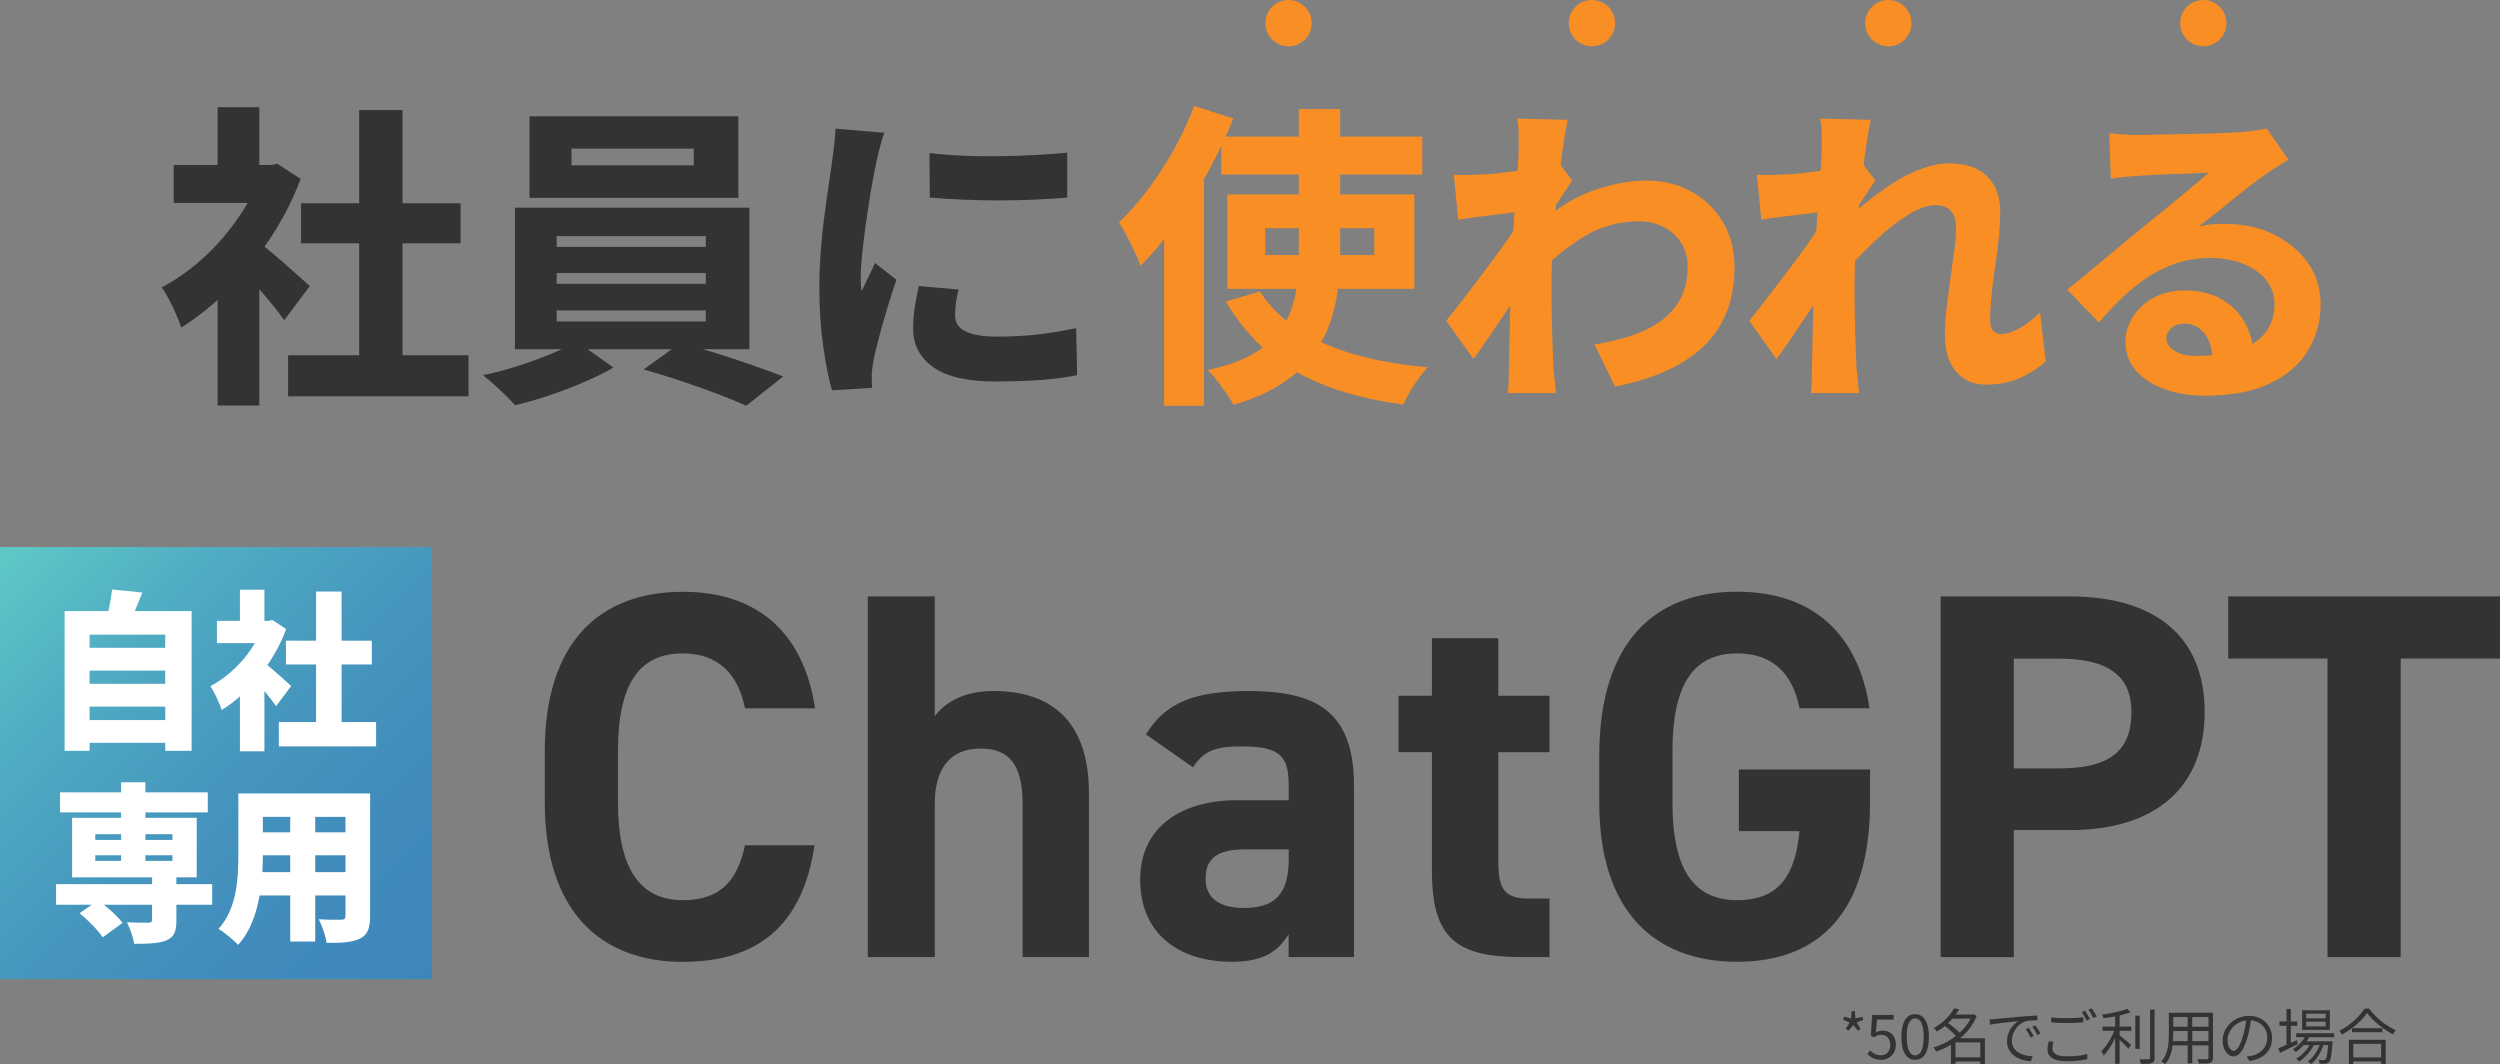 <?xml version="1.0" encoding="UTF-8"?>
<svg id="_レイヤー_2" data-name="レイヤー 2" xmlns="http://www.w3.org/2000/svg" xmlns:xlink="http://www.w3.org/1999/xlink" viewBox="0 0 539.76 229.76">
  <rect x="0" y="0" width="539.76" height="229.76" fill="#808080" stroke="none"/>
  <defs>
    <style>
      .cls-1 {
        fill: url(#_新規グラデーションスウォッチ_5);
      }

      .cls-2 {
        fill: #fff;
      }

      .cls-3 {
        fill: #f98e24;
      }

      .cls-4 {
        fill: #333;
      }
    </style>
    <linearGradient id="_新規グラデーションスウォッチ_5" data-name="新規グラデーションスウォッチ 5" x1="0" y1="118.11" x2="93.29" y2="211.41" gradientUnits="userSpaceOnUse">
      <stop offset="0" stop-color="#60cac8"/>
      <stop offset="0" stop-color="#5fc9c7"/>
      <stop offset=".26" stop-color="#50acc2"/>
      <stop offset=".51" stop-color="#4697be"/>
      <stop offset=".76" stop-color="#408bbc"/>
      <stop offset="1" stop-color="#3e87bc"/>
    </linearGradient>
  </defs>
  <g id="_ガイド" data-name="ガイド">
    <g>
      <g>
        <g>
          <path class="cls-4" d="M160.85,152.92c-1.47-7.34-5.76-11.85-13.43-11.85-9.14,0-14,6.21-14,21.11v11.06c0,14.45,4.85,21.11,14,21.11,7.9,0,11.74-3.95,13.43-11.85h15.01c-2.6,17.49-12.42,25.17-28.44,25.17-17.49,0-29.8-10.61-29.8-34.42v-11.06c0-24.04,12.3-34.42,29.8-34.42,15.46,0,25.96,8.13,28.56,25.17h-15.12Z"/>
          <path class="cls-4" d="M187.37,128.76h14.45v25.85c2.14-2.82,6.1-5.42,12.64-5.42,11.4,0,20.65,5.42,20.65,22.12v35.33h-14.33v-33.07c0-8.8-3.16-11.96-9.03-11.96-6.66,0-9.93,4.4-9.93,11.85v33.18h-14.45v-77.88Z"/>
          <path class="cls-4" d="M267.06,172.78h11.17v-3.27c0-6.32-1.92-8.35-10.05-8.35-5.53,0-8.24.79-10.61,4.51l-10.16-7.11c4.18-6.88,10.5-9.37,22.12-9.37,14.56,0,22.8,4.29,22.8,20.43v37.02h-14.11v-4.97c-2.26,3.84-5.64,5.98-12.19,5.98-11.74,0-19.86-6.21-19.86-17.72s9.03-17.16,20.88-17.16ZM278.23,183.39h-9.48c-5.87,0-8.46,1.92-8.46,6.32s3.27,6.32,8.24,6.32c6.55,0,9.71-2.82,9.71-10.5v-2.14Z"/>
          <path class="cls-4" d="M301.94,150.21h7.22v-12.42h14.33v12.42h11.06v12.19h-11.06v23.59c0,5.64,1.13,8.01,6.43,8.01h4.63v12.64h-6.09c-13.66,0-19.3-3.84-19.3-18.4v-25.85h-7.22v-12.19Z"/>
          <path class="cls-4" d="M403.75,166.12v7.11c0,23.81-11.06,34.42-28.67,34.42s-29.8-10.61-29.8-34.42v-9.93c0-25.17,12.3-35.55,29.8-35.55,16.37,0,26.19,9.25,28.56,25.17h-15.12c-1.35-7.11-5.53-11.85-13.43-11.85-9.14,0-14,6.21-14,21.11v11.06c0,14.9,4.85,21.11,14,21.11s12.53-5.53,13.43-14.9h-13.09v-13.32h28.33Z"/>
          <path class="cls-4" d="M434.79,179.22v27.43h-15.8v-77.88h27.88c17.95,0,29.12,8.24,29.12,24.94s-11.06,25.51-29.12,25.51h-12.08ZM444.61,165.9c10.95,0,15.58-3.84,15.58-12.19,0-7.45-4.63-11.51-15.58-11.51h-9.82v23.7h9.82Z"/>
          <path class="cls-4" d="M539.76,128.76v13.43h-21.44v64.45h-15.8v-64.45h-21.44v-13.43h58.69Z"/>
        </g>
        <g>
          <rect class="cls-1" y="118.11" width="93.29" height="93.29"/>
          <g>
            <path class="cls-2" d="M41.37,131.93v30.17h-5.69v-1.73h-16.33v1.73h-5.4v-30.17h9.47c.33-1.54.62-3.27.77-4.66l6.53.66c-.51,1.39-1.1,2.79-1.61,4h12.26ZM19.34,137.03v2.83h16.33v-2.83h-16.33ZM19.34,144.78v2.86h16.33v-2.86h-16.33ZM35.68,155.46v-2.9h-16.33v2.9h16.33Z"/>
            <path class="cls-2" d="M59.62,152.45c-.66-.92-1.58-2.09-2.53-3.27v13.03h-5.29v-11.86c-1.28,1.14-2.61,2.13-3.93,2.94-.44-1.43-1.69-4.11-2.46-5.14,3.78-1.95,7.34-5.4,9.62-9.29h-8.19v-4.81h4.96v-6.72h5.29v6.72h.81l.92-.18,2.97,1.95c-1.03,2.75-2.42,5.4-4.07,7.78,1.76,1.43,4.4,3.78,5.14,4.51l-3.23,4.33ZM81.2,155.9v5.25h-21v-5.25h8.04v-12.44h-6.5v-5.14h6.5v-10.61h5.51v10.61h6.53v5.14h-6.53v12.44h7.45Z"/>
            <path class="cls-2" d="M45.82,195.33h-7.74v3.45c0,2.39-.51,3.6-2.24,4.29-1.73.66-4,.7-6.86.7-.22-1.39-.92-3.34-1.58-4.66,1.65.11,4.04.11,4.62.11.59-.04.81-.15.81-.62v-3.27h-10.42c1.58,1.25,3.19,2.75,4.04,3.93l-4.29,3.12c-.92-1.5-3.16-3.71-4.99-5.21l2.64-1.84h-7.71v-4.44h20.74v-1.47H15.57v-12.85h10.57v-1.17h-13.18v-4.33h13.18v-2.17h5.25v2.17h13.47v4.33h-13.47v1.17h11.08v12.85h-4.4v1.47h7.74v4.44ZM20.57,181.35h5.58v-1.25h-5.58v1.25ZM20.57,185.86h5.58v-1.21h-5.58v1.21ZM31.39,180.1v1.25h5.84v-1.25h-5.84ZM37.23,184.65h-5.84v1.21h5.84v-1.21Z"/>
            <path class="cls-2" d="M79.91,197.79c0,2.64-.55,4.04-2.17,4.85-1.69.84-3.96.95-7.23.92-.18-1.43-.99-3.74-1.69-5.1,1.8.15,4.18.11,4.85.11s.92-.22.92-.84v-4.4h-6.53v9.95h-5.4v-9.95h-6.61c-.7,4-2.09,7.93-4.66,10.68-.84-.99-3.05-2.79-4.22-3.45,4-4.37,4.29-10.97,4.29-16.15v-13.1h28.45v26.5ZM62.66,188.29v-3.63h-5.91c0,1.14-.04,2.35-.11,3.63h6.02ZM56.75,176.36v3.34h5.91v-3.34h-5.91ZM74.59,176.36h-6.53v3.34h6.53v-3.34ZM74.59,188.29v-3.63h-6.53v3.63h6.53Z"/>
          </g>
        </g>
      </g>
      <g>
        <g>
          <g>
            <path class="cls-4" d="M56.53,35.63h1.77l1.57-.27,5.05,3.27c-1.73,4.55-3.95,8.86-6.65,12.93-2.71,4.07-5.71,7.74-9,11.02-3.3,3.27-6.67,5.98-10.13,8.12-.27-.82-.66-1.8-1.16-2.93-.5-1.14-1.02-2.23-1.57-3.27-.55-1.05-1.05-1.86-1.5-2.46,3.14-1.64,6.13-3.75,8.97-6.34,2.84-2.59,5.37-5.49,7.57-8.7,2.21-3.21,3.9-6.45,5.08-9.72v-1.64ZM37.5,35.63h22.31v8.19h-22.31v-8.19ZM46.98,23.14h9.01v16.3h-9.01v-16.3ZM46.98,59.78l9.01-10.71v38.48h-9.01v-27.77ZM55.03,51.66c.59.41,1.46,1.08,2.59,2.01,1.14.93,2.33,1.94,3.58,3.04,1.25,1.09,2.4,2.1,3.44,3.04,1.05.93,1.8,1.6,2.25,2.01l-5.53,7.37c-.64-.91-1.43-1.96-2.39-3.14s-1.98-2.4-3.07-3.65c-1.09-1.25-2.14-2.42-3.14-3.51-1-1.09-1.89-2.02-2.66-2.8l4.91-4.37ZM62.2,76.7h38.95v8.87h-38.95v-8.87ZM64.99,43.88h34.45v8.66h-34.45v-8.66ZM77.55,23.76h9.35v57.24h-9.35V23.76Z"/>
            <path class="cls-4" d="M124.48,73.7l7.98,5.66c-1.82,1.05-3.95,2.09-6.38,3.14-2.43,1.05-4.94,2-7.5,2.87-2.57.86-5.04,1.57-7.4,2.12-.82-.96-1.9-2.06-3.24-3.31-1.34-1.25-2.56-2.31-3.65-3.17,2.41-.5,4.9-1.16,7.47-1.98,2.57-.82,4.98-1.69,7.23-2.63,2.25-.93,4.08-1.83,5.49-2.69ZM111.18,44.84h50.62v30.56h-50.62v-30.56ZM114.32,25.12h45.09v17.6h-45.09v-17.6ZM120.19,50.98v2.32h32.2v-2.32h-32.2ZM120.19,58.96v2.32h32.2v-2.32h-32.2ZM120.19,67.01v2.39h32.2v-2.39h-32.2ZM123.39,32.08v3.62h26.4v-3.62h-26.4ZM138.95,79.77l7.98-5.73c2.46.64,5.02,1.38,7.71,2.22,2.68.84,5.29,1.71,7.81,2.59s4.74,1.69,6.65,2.42l-7.98,6.34c-1.77-.82-3.93-1.71-6.48-2.66s-5.18-1.89-7.91-2.8c-2.73-.91-5.32-1.71-7.78-2.39Z"/>
            <path class="cls-4" d="M190.93,28.67c-.18.46-.4,1.12-.65,2.01-.25.89-.48,1.76-.68,2.63-.2.86-.35,1.5-.44,1.91-.18.82-.41,1.97-.68,3.45-.27,1.48-.56,3.16-.85,5.05-.3,1.89-.58,3.82-.85,5.8-.27,1.98-.5,3.87-.68,5.66-.18,1.8-.27,3.35-.27,4.67,0,.41.01.91.03,1.5.02.59.08,1.09.17,1.5.32-.68.64-1.35.96-2.01.32-.66.65-1.33.99-2.01.34-.68.65-1.36.92-2.05l4.64,3.62c-.68,2-1.35,4.09-2.01,6.28-.66,2.18-1.24,4.23-1.74,6.14-.5,1.91-.89,3.48-1.16,4.71-.09.5-.18,1.09-.27,1.77-.09.68-.14,1.18-.14,1.5v1.36c0,.55.02,1.07.07,1.57l-8.66.55c-.68-2.28-1.31-5.4-1.88-9.38-.57-3.98-.85-8.29-.85-12.93,0-2.59.1-5.21.31-7.84.21-2.64.47-5.17.79-7.61.32-2.43.62-4.64.92-6.62.29-1.98.53-3.63.72-4.95.14-1,.28-2.15.44-3.45s.26-2.54.31-3.72l10.57.89ZM206.96,62.51c-.27,1.14-.47,2.13-.58,2.97-.11.84-.17,1.72-.17,2.63,0,.77.18,1.44.55,2.01.36.57.91,1.04,1.64,1.4.73.37,1.65.65,2.76.85,1.11.21,2.47.31,4.06.31,3.05,0,5.91-.15,8.6-.44,2.68-.3,5.53-.76,8.53-1.4l.21,10.16c-2.23.45-4.76.8-7.61,1.02-2.84.23-6.24.34-10.2.34-5.91,0-10.33-1.02-13.23-3.07-2.91-2.05-4.37-4.84-4.37-8.39,0-1.41.1-2.84.31-4.3.21-1.46.51-3.07.92-4.84l8.6.75ZM200.68,33.04c2.18.27,4.59.47,7.23.58,2.64.11,5.33.15,8.08.1,2.75-.04,5.38-.14,7.88-.27,2.5-.14,4.68-.3,6.55-.48v9.69c-2.14.18-4.48.33-7.03.44-2.55.11-5.13.17-7.74.17s-5.2-.06-7.74-.17c-2.55-.11-4.94-.26-7.16-.44l-.07-9.62Z"/>
          </g>
          <g>
            <path class="cls-3" d="M257.82,22.87l8.46,2.73c-1.55,3.87-3.39,7.74-5.53,11.63-2.14,3.89-4.43,7.57-6.89,11.05-2.46,3.48-5,6.51-7.64,9.11-.23-.73-.61-1.68-1.16-2.87-.55-1.18-1.14-2.38-1.77-3.58-.64-1.2-1.21-2.17-1.71-2.9,2.14-2.05,4.22-4.41,6.24-7.09,2.02-2.68,3.9-5.57,5.63-8.66,1.73-3.09,3.18-6.23,4.37-9.41ZM251.34,42.18l8.6-8.6v54.03h-8.6v-45.43ZM280.4,23.55h8.94v31.38c0,2.82-.19,5.56-.58,8.22-.39,2.66-1.06,5.21-2.01,7.64-.96,2.43-2.3,4.7-4.02,6.79-1.73,2.09-3.93,3.97-6.62,5.63-2.68,1.66-5.94,3.06-9.76,4.2-.32-.64-.81-1.42-1.47-2.35-.66-.93-1.35-1.88-2.08-2.83-.73-.96-1.43-1.73-2.11-2.32,3.59-.77,6.57-1.77,8.94-3,2.36-1.23,4.26-2.65,5.7-4.26,1.43-1.61,2.51-3.37,3.24-5.25.73-1.89,1.22-3.89,1.47-6,.25-2.11.38-4.29.38-6.51v-31.31ZM263.69,29.49h43.39v8.19h-43.39v-8.19ZM272.01,62.92c2.05,3.18,4.78,5.9,8.19,8.15,3.41,2.25,7.47,4.06,12.18,5.42,4.71,1.36,9.99,2.3,15.86,2.8-.59.64-1.24,1.43-1.94,2.39-.71.96-1.34,1.93-1.91,2.93-.57,1-1.03,1.91-1.4,2.73-6.19-.82-11.7-2.15-16.54-3.99-4.84-1.84-9.05-4.26-12.62-7.27-3.57-3-6.63-6.66-9.18-10.98l7.37-2.18ZM264.98,41.97h40.39v20.4h-40.39v-20.4ZM273.17,49.27v5.8h23.54v-5.8h-23.54Z"/>
            <path class="cls-3" d="M328.7,45.66c-.82.09-1.79.21-2.9.34-1.12.14-2.32.28-3.62.44-1.3.16-2.58.32-3.85.48-1.27.16-2.43.33-3.48.51l-.96-9.69c1,.05,1.98.06,2.93.03.96-.02,2.09-.06,3.41-.1,1.14-.04,2.47-.16,3.99-.34,1.52-.18,3.08-.4,4.67-.65,1.59-.25,3.08-.51,4.47-.78,1.39-.27,2.44-.55,3.17-.82l2.93,3.89c-.36.5-.82,1.17-1.36,2.01-.55.84-1.1,1.68-1.67,2.52-.57.84-1.06,1.56-1.47,2.15l-4.5,13.85c-.73,1.05-1.63,2.35-2.69,3.92-1.07,1.57-2.18,3.22-3.34,4.95s-2.29,3.4-3.38,5.01c-1.09,1.62-2.07,2.99-2.93,4.13l-5.87-8.25c.86-1.09,1.84-2.33,2.93-3.72,1.09-1.39,2.24-2.88,3.44-4.47,1.2-1.59,2.4-3.18,3.58-4.78,1.18-1.59,2.27-3.1,3.27-4.54,1-1.43,1.86-2.7,2.59-3.79l.14-1.3.48-1.02ZM327.88,31.94v-3.1c0-1.07-.11-2.15-.34-3.24l10.92.27c-.23,1.14-.5,2.69-.82,4.67-.32,1.98-.63,4.23-.92,6.75-.3,2.52-.58,5.16-.85,7.91-.27,2.75-.49,5.5-.65,8.25-.16,2.75-.24,5.36-.24,7.81,0,1.77.01,3.65.03,5.63.02,1.98.07,4.01.14,6.11.07,2.09.15,4.21.24,6.34.04.59.12,1.46.24,2.59.11,1.14.22,2.12.31,2.93h-10.37c.09-.82.15-1.77.17-2.87.02-1.09.03-1.91.03-2.46.04-2.23.09-4.32.14-6.28.04-1.96.09-4.05.14-6.28.04-2.23.09-4.82.14-7.78.04-1.05.11-2.36.2-3.96.09-1.59.19-3.33.31-5.22.11-1.89.24-3.79.38-5.7.14-1.91.27-3.72.41-5.42.14-1.71.24-3.18.31-4.43.07-1.25.1-2.1.1-2.56ZM344.26,74.38c3-.5,5.74-1.17,8.22-2.01,2.48-.84,4.6-1.93,6.38-3.27,1.77-1.34,3.14-2.97,4.09-4.88s1.43-4.16,1.43-6.75c0-1.37-.25-2.63-.75-3.79-.5-1.16-1.22-2.18-2.15-3.07-.93-.89-2.05-1.58-3.34-2.08-1.3-.5-2.72-.75-4.26-.75-4.37,0-8.38,1.13-12.04,3.38-3.66,2.25-7.17,5.17-10.54,8.77l.07-10.64c4.05-3.87,8.15-6.55,12.31-8.05,4.16-1.5,8.08-2.25,11.77-2.25s6.82.79,9.69,2.35c2.87,1.57,5.14,3.76,6.82,6.58,1.68,2.82,2.52,6.07,2.52,9.75,0,3.46-.52,6.58-1.57,9.38-1.05,2.8-2.64,5.26-4.78,7.4-2.14,2.14-4.82,3.96-8.05,5.46-3.23,1.5-7.03,2.68-11.39,3.55l-4.43-9.07Z"/>
            <path class="cls-3" d="M394.12,45.66c-.82.09-1.8.21-2.93.34-1.14.14-2.34.28-3.62.44-1.27.16-2.55.32-3.82.48-1.27.16-2.43.33-3.48.51l-.96-9.69c1,.05,1.98.06,2.93.03.96-.02,2.09-.06,3.41-.1,1.14-.04,2.47-.16,3.99-.34,1.52-.18,3.09-.4,4.71-.65,1.61-.25,3.1-.51,4.47-.78,1.36-.27,2.41-.55,3.14-.82l2.93,3.89c-.36.5-.82,1.17-1.36,2.01-.55.84-1.1,1.68-1.67,2.52-.57.84-1.06,1.56-1.47,2.15l-4.5,13.85c-.73,1.05-1.63,2.35-2.69,3.92-1.07,1.57-2.18,3.22-3.34,4.95s-2.29,3.4-3.38,5.01c-1.09,1.62-2.07,2.99-2.93,4.13l-5.87-8.25c.86-1.09,1.84-2.33,2.93-3.72,1.09-1.39,2.24-2.88,3.44-4.47,1.2-1.59,2.4-3.17,3.58-4.74,1.18-1.57,2.27-3.08,3.27-4.54,1-1.45,1.86-2.73,2.59-3.82l.14-1.3.48-1.02ZM393.31,31.94v-3.1c0-1.07-.11-2.15-.34-3.24l10.92.27c-.23,1.14-.5,2.69-.82,4.67-.32,1.98-.63,4.23-.92,6.75-.3,2.52-.58,5.16-.85,7.91-.27,2.75-.49,5.5-.65,8.25-.16,2.75-.24,5.36-.24,7.81,0,1.77.01,3.65.03,5.63.02,1.98.07,4.01.14,6.11.07,2.09.15,4.21.24,6.34.04.59.12,1.46.24,2.59.11,1.14.22,2.12.31,2.93h-10.37c.09-.86.15-1.83.17-2.9.02-1.07.03-1.88.03-2.42.04-2.23.09-4.32.14-6.28.04-1.96.09-4.05.14-6.28.04-2.23.09-4.82.14-7.78.04-1.05.11-2.36.2-3.96.09-1.59.19-3.33.31-5.22.11-1.89.24-3.79.38-5.7.14-1.91.27-3.72.41-5.42.14-1.71.24-3.18.31-4.43.07-1.25.1-2.1.1-2.56ZM441.67,78.06c-1.55,1.36-3.37,2.54-5.46,3.51-2.09.98-4.59,1.47-7.5,1.47-2.64,0-4.76-.93-6.38-2.8-1.61-1.86-2.42-4.53-2.42-7.98,0-1.86.12-3.82.38-5.87.25-2.05.52-4.12.82-6.21.29-2.09.57-4.08.82-5.97.25-1.89.38-3.6.38-5.15s-.38-2.73-1.13-3.55c-.75-.82-1.83-1.23-3.24-1.23-1.59,0-3.37.57-5.32,1.71-1.96,1.14-3.95,2.59-5.97,4.37-2.02,1.77-3.96,3.65-5.8,5.63-1.84,1.98-3.4,3.81-4.67,5.49l-.14-11.53c.86-.86,1.97-1.91,3.31-3.14,1.34-1.23,2.85-2.51,4.54-3.85,1.68-1.34,3.49-2.6,5.42-3.79,1.93-1.18,3.88-2.13,5.83-2.83,1.95-.71,3.84-1.06,5.66-1.06,2.55,0,4.64.46,6.28,1.36,1.64.91,2.84,2.15,3.62,3.72.77,1.57,1.16,3.33,1.16,5.29,0,1.73-.1,3.62-.31,5.66-.2,2.05-.47,4.12-.78,6.21-.32,2.09-.58,4.15-.78,6.17-.2,2.02-.31,3.92-.31,5.7,0,.82.2,1.48.61,1.98.41.5,1,.75,1.77.75,1.14,0,2.44-.41,3.92-1.23,1.48-.82,2.97-1.96,4.47-3.41l1.23,10.57Z"/>
            <path class="cls-3" d="M455.39,28.74c1,.14,2.08.24,3.24.31s2.26.1,3.31.1c.73,0,1.82-.02,3.27-.07,1.45-.04,3.07-.08,4.84-.1,1.77-.02,3.56-.06,5.36-.1,1.8-.04,3.42-.1,4.88-.17,1.45-.07,2.59-.12,3.41-.17,1.5-.14,2.71-.27,3.62-.41.91-.14,1.59-.27,2.05-.41l4.71,6.75c-.82.5-1.65,1.01-2.49,1.54-.84.52-1.67,1.08-2.49,1.67-.96.64-2.05,1.43-3.27,2.39-1.23.96-2.5,1.97-3.82,3.04-1.32,1.07-2.6,2.1-3.85,3.1-1.25,1-2.4,1.89-3.45,2.66,1.05-.23,2.01-.38,2.9-.44.89-.07,1.81-.1,2.76-.1,3.87,0,7.36.75,10.47,2.25,3.11,1.5,5.59,3.56,7.44,6.17,1.84,2.62,2.76,5.63,2.76,9.04s-.9,6.82-2.69,9.82c-1.8,3-4.54,5.39-8.22,7.16-3.68,1.77-8.39,2.66-14.12,2.66-3.18,0-6.07-.47-8.66-1.4-2.59-.93-4.65-2.26-6.17-3.99-1.52-1.73-2.29-3.8-2.29-6.21,0-1.91.53-3.72,1.6-5.42,1.07-1.71,2.57-3.08,4.5-4.13,1.93-1.04,4.15-1.57,6.65-1.57,3.14,0,5.8.62,7.98,1.88,2.18,1.25,3.87,2.93,5.05,5.05,1.18,2.12,1.8,4.45,1.84,6.99l-8.8,1.09c-.05-2.32-.61-4.21-1.71-5.66-1.09-1.46-2.55-2.18-4.37-2.18-1.18,0-2.13.32-2.83.96-.71.64-1.06,1.34-1.06,2.11,0,1.14.58,2.07,1.74,2.8,1.16.73,2.69,1.09,4.6,1.09,3.82,0,6.99-.44,9.52-1.33,2.52-.89,4.4-2.17,5.63-3.85,1.23-1.68,1.84-3.68,1.84-6,0-2-.61-3.75-1.84-5.25-1.23-1.5-2.89-2.66-4.98-3.48-2.09-.82-4.41-1.23-6.96-1.23s-4.98.35-7.16,1.06c-2.18.71-4.23,1.67-6.14,2.9-1.91,1.23-3.76,2.69-5.56,4.4-1.8,1.71-3.56,3.56-5.29,5.56l-6.82-7.09c1.14-.91,2.46-1.98,3.96-3.21,1.5-1.23,3.04-2.5,4.6-3.82,1.57-1.32,3.07-2.57,4.5-3.75s2.65-2.18,3.65-3c.96-.77,2.06-1.66,3.31-2.66,1.25-1,2.52-2.05,3.82-3.14,1.3-1.09,2.53-2.12,3.72-3.1,1.18-.98,2.18-1.83,3-2.56-.68,0-1.54.03-2.56.1-1.02.07-2.12.11-3.27.14-1.16.02-2.33.06-3.51.1-1.18.05-2.3.1-3.34.17-1.05.07-1.93.13-2.66.17-.96.05-1.97.13-3.04.24-1.07.11-1.99.24-2.76.38l-.34-9.82Z"/>
          </g>
        </g>
        <circle class="cls-3" cx="278.2" cy="5" r="5"/>
        <circle class="cls-3" cx="343.7" cy="5" r="5"/>
        <circle class="cls-3" cx="407.7" cy="5" r="5"/>
        <circle class="cls-3" cx="475.7" cy="5" r="5"/>
      </g>
      <g>
        <path class="cls-4" d="M399.09,222.53l-.57-.4.82-1.37-1.4-.6.22-.66,1.48.38.13-1.57h.7l.13,1.56,1.48-.36.22.66-1.42.6.83,1.37-.57.4-1.01-1.23-1.04,1.23Z"/>
        <path class="cls-4" d="M406.22,228.83c-.49,0-.93-.06-1.31-.18-.38-.12-.71-.28-.99-.47-.28-.19-.54-.39-.76-.61l.6-.78c.18.18.38.35.6.51.22.16.47.29.76.39s.61.15.98.15.71-.09,1.02-.27c.31-.18.55-.44.73-.78s.27-.74.27-1.2c0-.68-.18-1.21-.54-1.59-.36-.39-.84-.58-1.44-.58-.31,0-.58.05-.82.14-.23.1-.49.23-.77.42l-.64-.4.31-4.45h4.63v1.01h-3.59l-.25,2.76c.21-.12.43-.21.66-.28s.49-.1.77-.1c.53,0,1.01.11,1.44.32.43.21.78.54,1.04.99.26.45.39,1.03.39,1.73s-.15,1.28-.45,1.77c-.3.49-.69.86-1.16,1.11-.48.26-.98.38-1.51.38Z"/>
        <path class="cls-4" d="M413.49,228.83c-.6,0-1.12-.18-1.57-.55-.45-.36-.79-.91-1.03-1.65-.24-.74-.36-1.66-.36-2.77s.12-2.03.36-2.75c.24-.72.59-1.26,1.03-1.62s.97-.53,1.57-.53,1.13.18,1.57.54c.44.36.78.9,1.03,1.62.24.72.36,1.63.36,2.74s-.12,2.03-.36,2.77c-.24.74-.58,1.29-1.03,1.65-.44.36-.97.55-1.57.55ZM413.49,227.86c.36,0,.68-.14.96-.42s.49-.71.64-1.31c.15-.59.23-1.35.23-2.28s-.08-1.68-.23-2.27c-.15-.58-.36-1.01-.64-1.29s-.59-.41-.96-.41-.67.14-.95.41-.49.7-.64,1.29c-.15.58-.23,1.34-.23,2.27s.08,1.69.23,2.28c.15.59.37,1.03.64,1.31s.59.42.95.42Z"/>
        <path class="cls-4" d="M425.75,219.04h.2l.17-.05.65.36c-.39.98-.9,1.88-1.52,2.69-.62.81-1.33,1.54-2.11,2.18-.78.64-1.61,1.2-2.48,1.67-.87.47-1.75.85-2.65,1.14-.03-.09-.08-.19-.15-.3s-.13-.22-.21-.33-.14-.19-.2-.25c.84-.24,1.68-.58,2.52-1.01.84-.43,1.64-.95,2.39-1.55.75-.6,1.42-1.27,2.02-2,.59-.74,1.06-1.53,1.38-2.38v-.18ZM421.89,217.7l1.1.21c-.33.56-.72,1.13-1.18,1.7-.46.57-.99,1.12-1.59,1.64-.6.53-1.27,1.01-2.03,1.46-.04-.08-.11-.16-.19-.26-.08-.1-.17-.19-.25-.28-.09-.09-.17-.16-.25-.21.71-.39,1.35-.83,1.92-1.31.57-.48,1.06-.97,1.47-1.48.41-.51.74-.99.99-1.46ZM419.69,221.35l.71-.61c.35.23.7.49,1.07.78.37.29.71.59,1.03.88.32.29.58.57.78.82l-.79.69c-.18-.25-.43-.53-.74-.83-.31-.3-.65-.61-1.01-.91-.36-.3-.71-.58-1.05-.82ZM422.2,224.16h5.85v.9h-5.85v4.64h-.98v-4.76l.78-.78h.19ZM421.3,219.04h4.77v.88h-4.77v-.88ZM421.76,228.28h6.27v.9h-6.27v-.9ZM427.55,224.16h1v5.56h-1v-5.56Z"/>
        <path class="cls-4" d="M429.52,220.1c.24,0,.47-.02.67-.03.2-.01.37-.02.49-.03.21-.03.51-.06.9-.1.39-.04.85-.08,1.36-.13.51-.05,1.06-.1,1.65-.15.59-.05,1.18-.1,1.78-.16.48-.04.93-.08,1.35-.11.42-.03.82-.06,1.18-.08.36-.02.69-.04.98-.05v1.04c-.24,0-.52,0-.83.01-.31,0-.62.03-.92.05-.3.03-.57.07-.79.14-.46.15-.87.37-1.24.67-.37.3-.68.64-.94,1.03-.26.39-.46.79-.59,1.21s-.2.82-.2,1.21c0,.5.09.94.26,1.32.17.38.41.7.71.96.3.26.64.47,1.02.64s.79.29,1.22.37c.43.08.86.13,1.28.14l-.38,1.08c-.49-.02-.97-.08-1.46-.2-.49-.12-.95-.29-1.39-.51s-.84-.5-1.18-.84-.62-.73-.82-1.18c-.2-.45-.3-.97-.3-1.55,0-.68.12-1.3.36-1.88.24-.58.54-1.08.92-1.51.37-.43.76-.77,1.16-1-.28.03-.62.07-1.03.12-.41.04-.85.09-1.32.14-.47.05-.94.1-1.41.16-.47.06-.91.12-1.32.18-.41.06-.75.12-1.03.18l-.12-1.13ZM438.01,221.91c.1.14.21.31.34.53.13.21.27.43.4.65.13.22.24.43.33.63l-.66.31c-.15-.32-.31-.64-.49-.96-.18-.32-.37-.61-.57-.88l.66-.29ZM439.43,221.36c.1.14.23.31.36.52s.28.42.41.64c.13.22.25.43.36.63l-.68.33c-.16-.32-.33-.64-.51-.95-.19-.31-.38-.6-.58-.87l.64-.3Z"/>
        <path class="cls-4" d="M443.37,224.91c-.09.25-.15.5-.19.75s-.06.49-.06.72c0,.5.25.91.76,1.22.51.31,1.28.46,2.32.46.61,0,1.19-.02,1.74-.06.55-.04,1.06-.1,1.52-.18.46-.08.86-.17,1.19-.27v1.12c-.3.08-.68.15-1.14.23-.46.07-.96.13-1.51.17s-1.14.06-1.77.06c-.88,0-1.62-.1-2.25-.29-.62-.19-1.1-.47-1.43-.84-.33-.37-.49-.83-.49-1.38,0-.34.03-.66.09-.96s.12-.58.18-.85l1.05.1ZM442.85,219.67c.47.05.99.09,1.58.12.58.03,1.2.04,1.85.04.42,0,.83,0,1.25-.03.42-.02.82-.04,1.21-.06s.73-.06,1.05-.09v1.07c-.29.03-.64.05-1.03.08-.39.03-.8.05-1.23.06-.43.01-.84.02-1.24.02-.66,0-1.27-.01-1.83-.04-.56-.03-1.1-.06-1.61-.1v-1.05ZM450.16,218.22c.11.16.23.34.36.55.13.21.26.43.38.65.13.22.23.42.32.59l-.7.33c-.13-.27-.29-.58-.49-.92-.2-.35-.39-.65-.57-.9l.7-.3ZM451.59,217.7c.12.16.25.36.39.57.14.22.27.43.4.64.13.21.23.4.31.57l-.72.31c-.14-.29-.31-.6-.5-.93-.19-.33-.39-.62-.58-.86l.69-.3Z"/>
        <path class="cls-4" d="M456.65,222.07l.69.3c-.16.49-.36,1-.6,1.52s-.49,1.03-.77,1.52-.57.96-.87,1.38c-.3.43-.61.8-.91,1.1-.03-.1-.08-.2-.15-.31s-.13-.22-.19-.33c-.06-.11-.13-.21-.19-.29.29-.27.59-.59.88-.97.29-.38.57-.79.84-1.23.27-.44.51-.89.73-1.36.22-.46.4-.91.54-1.35ZM459.26,217.81l.73.74c-.49.2-1.07.38-1.73.55-.66.17-1.34.31-2.05.43-.71.12-1.39.23-2.05.31-.03-.11-.07-.24-.12-.39-.06-.15-.12-.27-.19-.38.49-.07.98-.15,1.49-.24.51-.09,1-.19,1.48-.3s.93-.22,1.35-.34c.42-.12.78-.25,1.09-.38ZM453.96,221.65h6.19v.91h-6.19v-.91ZM456.67,218.83h.96v10.84h-.96v-10.84ZM457.51,223.42c.13.09.31.23.55.43.24.2.5.42.77.65.28.23.53.45.76.65.23.2.4.35.5.44l-.56.82c-.13-.15-.31-.34-.53-.57-.23-.23-.46-.47-.71-.71s-.49-.47-.73-.69-.43-.39-.58-.51l.53-.52ZM461.02,219.28h.95v7.18h-.95v-7.18ZM464.2,217.98h.98v10.41c0,.34-.05.59-.14.75-.09.16-.24.29-.45.38-.22.08-.51.13-.89.15s-.86.03-1.46.03c-.02-.09-.05-.2-.09-.32s-.09-.24-.13-.36-.09-.23-.14-.31c.46,0,.88.01,1.25.01h.74c.12,0,.21-.04.26-.08.05-.05.08-.13.08-.25v-10.41Z"/>
        <path class="cls-4" d="M468.25,218.65h.96v4.72c0,.49-.02,1.02-.06,1.59-.04.56-.12,1.13-.24,1.71-.12.58-.29,1.13-.53,1.66-.24.53-.55,1.01-.94,1.44-.04-.07-.11-.15-.21-.23-.1-.08-.19-.16-.29-.24-.1-.08-.18-.13-.26-.17.36-.41.65-.85.86-1.33s.36-.97.47-1.48.17-1.01.2-1.51c.03-.5.05-.98.05-1.44v-4.72ZM468.73,224.78h8.49v.92h-8.49v-.92ZM468.81,218.65h8.41v.94h-8.41v-.94ZM468.81,221.68h8.39v.92h-8.39v-.92ZM472.33,219h.99v10.58h-.99v-10.58ZM476.83,218.65h.96v9.72c0,.31-.05.55-.14.71-.09.17-.25.29-.46.38-.22.08-.52.13-.91.14-.39.02-.89.02-1.51.01-.03-.12-.07-.28-.14-.46-.06-.19-.13-.34-.2-.47.3,0,.6.01.88.02.28,0,.53,0,.73,0,.21,0,.35,0,.43,0,.13,0,.22-.04.27-.08.05-.04.08-.13.08-.25v-9.72Z"/>
        <path class="cls-4" d="M486.06,219.78c-.09.68-.2,1.38-.33,2.12-.13.74-.31,1.45-.51,2.14-.26.89-.55,1.64-.86,2.24s-.66,1.05-1.02,1.35c-.36.3-.75.46-1.14.46s-.75-.14-1.1-.42-.65-.68-.87-1.2c-.23-.52-.34-1.14-.34-1.85s.15-1.38.44-2.02c.29-.63.69-1.19,1.21-1.68.52-.49,1.12-.88,1.81-1.16.69-.29,1.43-.43,2.22-.43s1.45.13,2.06.38c.61.25,1.13.6,1.57,1.03.43.44.77.94,1,1.52.23.58.35,1.19.35,1.85,0,.91-.19,1.71-.58,2.4-.39.69-.94,1.26-1.66,1.69-.72.43-1.6.72-2.63.86l-.61-.96c.21-.03.41-.05.6-.08.19-.03.36-.06.52-.09.42-.1.82-.24,1.22-.45s.75-.46,1.06-.78.56-.69.75-1.13c.19-.44.28-.94.28-1.5,0-.53-.09-1.02-.26-1.48s-.43-.86-.77-1.2-.75-.62-1.23-.82-1.04-.3-1.66-.3c-.71,0-1.35.13-1.93.39-.58.26-1.07.6-1.47,1.02-.4.42-.71.88-.93,1.38-.22.5-.32.99-.32,1.46,0,.55.07.99.21,1.35s.32.61.52.77c.2.17.4.25.6.25s.42-.1.64-.31c.22-.2.44-.53.66-.99s.45-1.05.66-1.77c.19-.62.35-1.29.49-1.99.13-.7.23-1.39.29-2.07h1.09Z"/>
        <path class="cls-4" d="M491.9,226.34c.33-.14.71-.3,1.14-.49.43-.19.9-.4,1.39-.62.49-.23.99-.45,1.48-.66l.21.86c-.67.33-1.34.66-2.02.99-.68.33-1.29.64-1.83.9l-.38-.98ZM492.15,220.54h3.85v.94h-3.85v-.94ZM493.67,217.84h.92v8h-.92v-8ZM497.86,223.39l.86.22c-.34.72-.78,1.38-1.33,2-.55.61-1.12,1.12-1.72,1.53-.04-.05-.11-.12-.19-.19-.08-.08-.17-.16-.25-.23-.09-.08-.16-.13-.23-.17.6-.36,1.15-.82,1.67-1.36s.92-1.14,1.2-1.78ZM499.01,225.02l.68.39c-.23.47-.51.94-.86,1.42-.35.48-.74.93-1.16,1.33-.42.41-.85.75-1.27,1.03-.08-.1-.18-.21-.29-.33-.12-.11-.24-.21-.36-.29.42-.23.85-.54,1.27-.92.42-.38.81-.8,1.16-1.26.35-.46.63-.92.84-1.38ZM495.76,223.08h8.19v.85h-8.19v-.85ZM497.04,218.13h5.98v4.22h-5.98v-4.22ZM497.23,224.83h5.65v.81h-5.65v-.81ZM497.92,218.85v1.03h4.19v-1.03h-4.19ZM497.92,220.58v1.03h4.19v-1.03h-4.19ZM501.05,224.99l.68.36c-.16.55-.38,1.1-.66,1.66-.29.56-.61,1.08-.96,1.56s-.73.87-1.12,1.17c-.09-.1-.2-.19-.33-.3-.13-.1-.27-.19-.4-.26.41-.28.8-.64,1.16-1.09s.69-.95.98-1.5c.28-.55.5-1.08.66-1.61ZM502.71,224.83h.92c0,.2-.02.33-.03.39-.07.9-.14,1.63-.21,2.18-.07.55-.15.98-.24,1.27-.09.29-.19.51-.31.64-.1.12-.22.2-.34.25-.12.04-.26.07-.42.08-.14.02-.32.03-.55.03s-.47,0-.73-.03c0-.12-.02-.26-.06-.41-.04-.15-.1-.28-.16-.4.24.03.46.04.66.05.2,0,.35.01.44.01.09,0,.16,0,.23-.03.07-.02.12-.06.16-.12.1-.09.18-.26.25-.53.07-.27.14-.67.21-1.19.06-.52.12-1.21.18-2.05v-.16Z"/>
        <path class="cls-4" d="M511.06,218.72c-.36.53-.82,1.07-1.38,1.64-.57.56-1.2,1.1-1.88,1.62s-1.41.98-2.15,1.38c-.04-.07-.1-.15-.17-.25-.07-.1-.14-.19-.22-.29-.08-.1-.15-.17-.22-.23.76-.39,1.5-.85,2.2-1.39.71-.54,1.34-1.1,1.91-1.7.57-.6,1.02-1.18,1.36-1.74h1c.35.49.74.96,1.19,1.42.45.46.92.89,1.43,1.3.51.41,1.03.78,1.56,1.11.53.33,1.05.61,1.57.84-.11.12-.23.26-.34.42-.11.16-.22.31-.31.46-.51-.28-1.03-.59-1.55-.94s-1.03-.72-1.52-1.12c-.49-.4-.95-.82-1.38-1.25-.42-.43-.79-.85-1.09-1.27ZM507.13,224.5h7.96v5.21h-.99v-4.33h-6.01v4.33h-.96v-5.21ZM507.58,228.29h6.97v.87h-6.97v-.87ZM507.81,221.99h6.56v.87h-6.56v-.87Z"/>
      </g>
    </g>
  </g>
</svg>